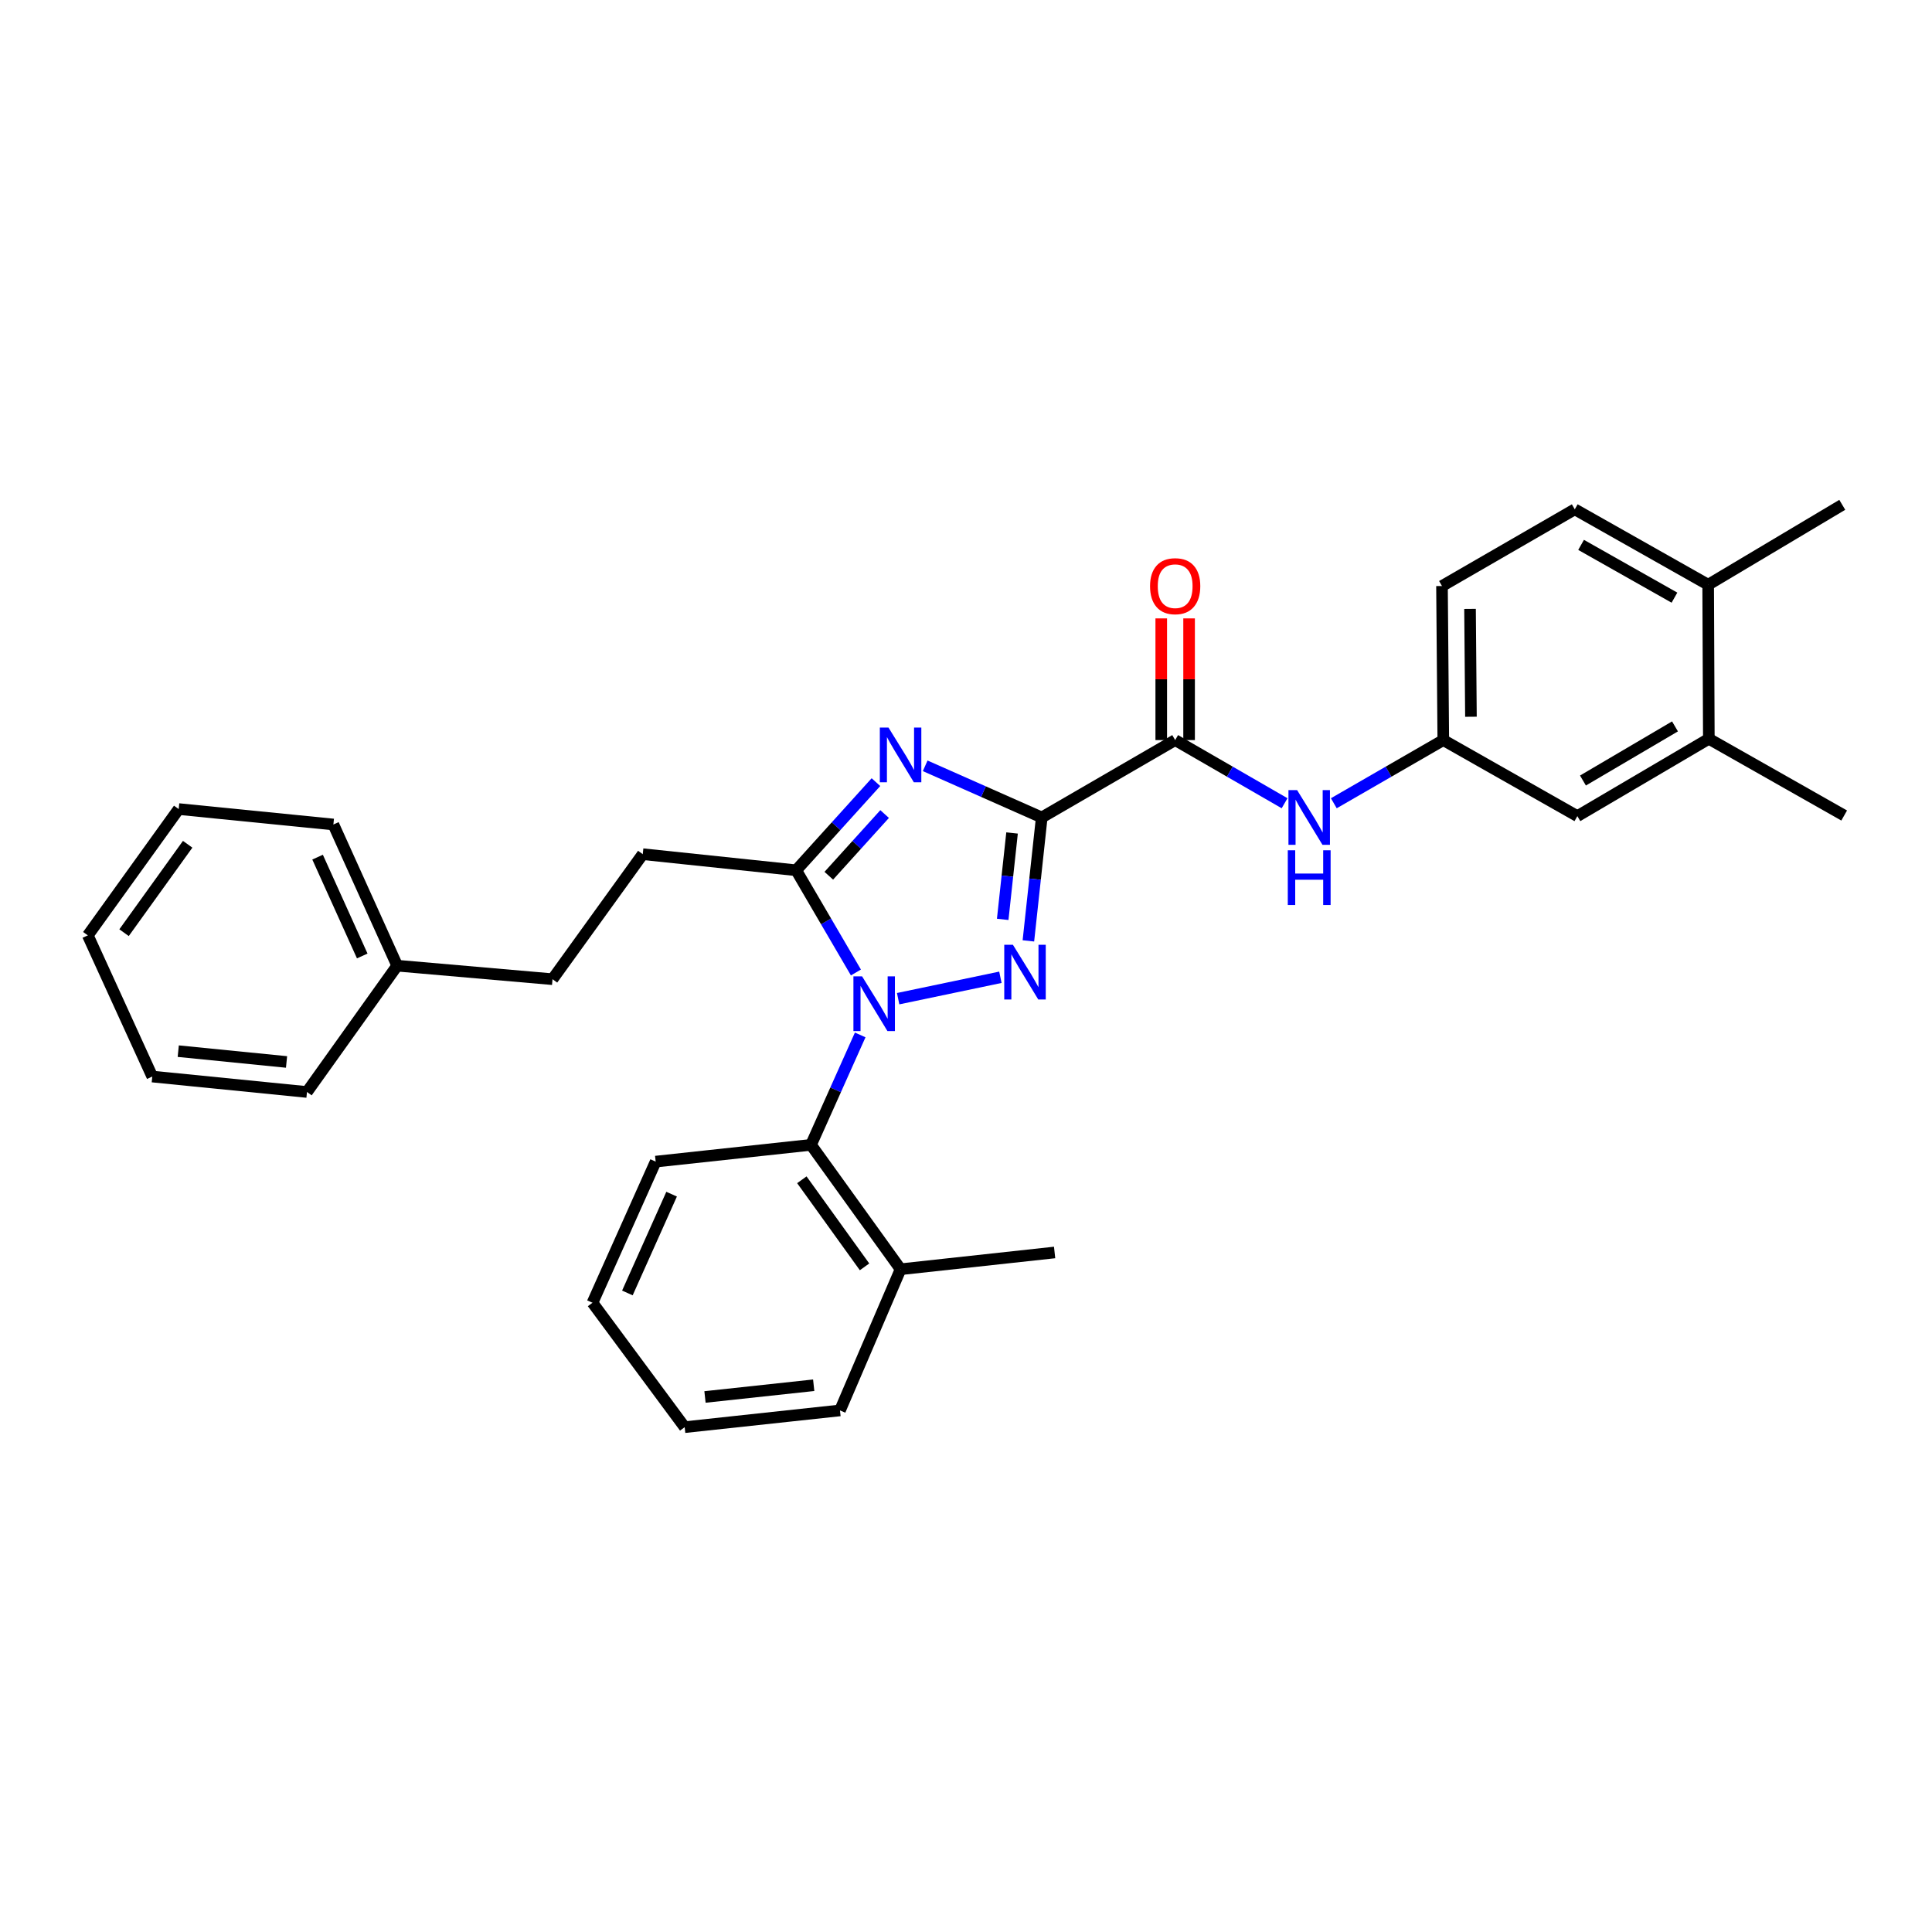 <?xml version='1.0' encoding='iso-8859-1'?>
<svg version='1.1' baseProfile='full'
              xmlns='http://www.w3.org/2000/svg'
                      xmlns:rdkit='http://www.rdkit.org/xml'
                      xmlns:xlink='http://www.w3.org/1999/xlink'
                  xml:space='preserve'
width='1000px' height='1000px' viewBox='0 0 1000 1000'>
<!-- END OF HEADER -->
<rect style='opacity:1.0;fill:#FFFFFF;stroke:none' width='1000' height='1000' x='0' y='0'> </rect>
<path class='bond-0' d='M 539.203,423.115 L 535.747,455.056' style='fill:none;fill-rule:evenodd;stroke:#000000;stroke-width:6px;stroke-linecap:butt;stroke-linejoin:miter;stroke-opacity:1' />
<path class='bond-0' d='M 535.747,455.056 L 532.29,486.998' style='fill:none;fill-rule:evenodd;stroke:#0000FF;stroke-width:6px;stroke-linecap:butt;stroke-linejoin:miter;stroke-opacity:1' />
<path class='bond-0' d='M 523.837,431.146 L 521.417,453.506' style='fill:none;fill-rule:evenodd;stroke:#000000;stroke-width:6px;stroke-linecap:butt;stroke-linejoin:miter;stroke-opacity:1' />
<path class='bond-0' d='M 521.417,453.506 L 518.998,475.865' style='fill:none;fill-rule:evenodd;stroke:#0000FF;stroke-width:6px;stroke-linecap:butt;stroke-linejoin:miter;stroke-opacity:1' />
<path class='bond-2' d='M 539.203,423.115 L 509.039,409.75' style='fill:none;fill-rule:evenodd;stroke:#000000;stroke-width:6px;stroke-linecap:butt;stroke-linejoin:miter;stroke-opacity:1' />
<path class='bond-2' d='M 509.039,409.75 L 478.875,396.385' style='fill:none;fill-rule:evenodd;stroke:#0000FF;stroke-width:6px;stroke-linecap:butt;stroke-linejoin:miter;stroke-opacity:1' />
<path class='bond-4' d='M 539.203,423.115 L 608.266,383.071' style='fill:none;fill-rule:evenodd;stroke:#000000;stroke-width:6px;stroke-linecap:butt;stroke-linejoin:miter;stroke-opacity:1' />
<path class='bond-1' d='M 517.805,505.837 L 464.878,516.916' style='fill:none;fill-rule:evenodd;stroke:#0000FF;stroke-width:6px;stroke-linecap:butt;stroke-linejoin:miter;stroke-opacity:1' />
<path class='bond-5' d='M 445.237,535.675 L 432.506,564.123' style='fill:none;fill-rule:evenodd;stroke:#0000FF;stroke-width:6px;stroke-linecap:butt;stroke-linejoin:miter;stroke-opacity:1' />
<path class='bond-5' d='M 432.506,564.123 L 419.776,592.571' style='fill:none;fill-rule:evenodd;stroke:#000000;stroke-width:6px;stroke-linecap:butt;stroke-linejoin:miter;stroke-opacity:1' />
<path class='bond-30' d='M 443.024,503.354 L 427.565,476.903' style='fill:none;fill-rule:evenodd;stroke:#0000FF;stroke-width:6px;stroke-linecap:butt;stroke-linejoin:miter;stroke-opacity:1' />
<path class='bond-30' d='M 427.565,476.903 L 412.105,450.451' style='fill:none;fill-rule:evenodd;stroke:#000000;stroke-width:6px;stroke-linecap:butt;stroke-linejoin:miter;stroke-opacity:1' />
<path class='bond-3' d='M 453.384,404.835 L 432.745,427.643' style='fill:none;fill-rule:evenodd;stroke:#0000FF;stroke-width:6px;stroke-linecap:butt;stroke-linejoin:miter;stroke-opacity:1' />
<path class='bond-3' d='M 432.745,427.643 L 412.105,450.451' style='fill:none;fill-rule:evenodd;stroke:#000000;stroke-width:6px;stroke-linecap:butt;stroke-linejoin:miter;stroke-opacity:1' />
<path class='bond-3' d='M 457.879,421.348 L 443.431,437.314' style='fill:none;fill-rule:evenodd;stroke:#0000FF;stroke-width:6px;stroke-linecap:butt;stroke-linejoin:miter;stroke-opacity:1' />
<path class='bond-3' d='M 443.431,437.314 L 428.984,453.28' style='fill:none;fill-rule:evenodd;stroke:#000000;stroke-width:6px;stroke-linecap:butt;stroke-linejoin:miter;stroke-opacity:1' />
<path class='bond-8' d='M 412.105,450.451 L 332.689,442.116' style='fill:none;fill-rule:evenodd;stroke:#000000;stroke-width:6px;stroke-linecap:butt;stroke-linejoin:miter;stroke-opacity:1' />
<path class='bond-6' d='M 608.266,383.071 L 636.581,399.415' style='fill:none;fill-rule:evenodd;stroke:#000000;stroke-width:6px;stroke-linecap:butt;stroke-linejoin:miter;stroke-opacity:1' />
<path class='bond-6' d='M 636.581,399.415 L 664.897,415.76' style='fill:none;fill-rule:evenodd;stroke:#0000FF;stroke-width:6px;stroke-linecap:butt;stroke-linejoin:miter;stroke-opacity:1' />
<path class='bond-10' d='M 615.472,383.071 L 615.472,351.576' style='fill:none;fill-rule:evenodd;stroke:#000000;stroke-width:6px;stroke-linecap:butt;stroke-linejoin:miter;stroke-opacity:1' />
<path class='bond-10' d='M 615.472,351.576 L 615.472,320.08' style='fill:none;fill-rule:evenodd;stroke:#FF0000;stroke-width:6px;stroke-linecap:butt;stroke-linejoin:miter;stroke-opacity:1' />
<path class='bond-10' d='M 601.059,383.071 L 601.059,351.576' style='fill:none;fill-rule:evenodd;stroke:#000000;stroke-width:6px;stroke-linecap:butt;stroke-linejoin:miter;stroke-opacity:1' />
<path class='bond-10' d='M 601.059,351.576 L 601.059,320.08' style='fill:none;fill-rule:evenodd;stroke:#FF0000;stroke-width:6px;stroke-linecap:butt;stroke-linejoin:miter;stroke-opacity:1' />
<path class='bond-13' d='M 419.776,592.571 L 466.137,656.957' style='fill:none;fill-rule:evenodd;stroke:#000000;stroke-width:6px;stroke-linecap:butt;stroke-linejoin:miter;stroke-opacity:1' />
<path class='bond-13' d='M 415.034,610.651 L 447.487,655.722' style='fill:none;fill-rule:evenodd;stroke:#000000;stroke-width:6px;stroke-linecap:butt;stroke-linejoin:miter;stroke-opacity:1' />
<path class='bond-18' d='M 419.776,592.571 L 339.375,601.251' style='fill:none;fill-rule:evenodd;stroke:#000000;stroke-width:6px;stroke-linecap:butt;stroke-linejoin:miter;stroke-opacity:1' />
<path class='bond-9' d='M 690.383,415.763 L 718.715,399.417' style='fill:none;fill-rule:evenodd;stroke:#0000FF;stroke-width:6px;stroke-linecap:butt;stroke-linejoin:miter;stroke-opacity:1' />
<path class='bond-9' d='M 718.715,399.417 L 747.047,383.071' style='fill:none;fill-rule:evenodd;stroke:#000000;stroke-width:6px;stroke-linecap:butt;stroke-linejoin:miter;stroke-opacity:1' />
<path class='bond-7' d='M 884.49,382.398 L 816.437,422.426' style='fill:none;fill-rule:evenodd;stroke:#000000;stroke-width:6px;stroke-linecap:butt;stroke-linejoin:miter;stroke-opacity:1' />
<path class='bond-7' d='M 866.975,375.979 L 819.338,403.999' style='fill:none;fill-rule:evenodd;stroke:#000000;stroke-width:6px;stroke-linecap:butt;stroke-linejoin:miter;stroke-opacity:1' />
<path class='bond-19' d='M 884.49,382.398 L 954.545,422.106' style='fill:none;fill-rule:evenodd;stroke:#000000;stroke-width:6px;stroke-linecap:butt;stroke-linejoin:miter;stroke-opacity:1' />
<path class='bond-31' d='M 884.49,382.398 L 884.146,302.654' style='fill:none;fill-rule:evenodd;stroke:#000000;stroke-width:6px;stroke-linecap:butt;stroke-linejoin:miter;stroke-opacity:1' />
<path class='bond-16' d='M 332.689,442.116 L 285.983,506.83' style='fill:none;fill-rule:evenodd;stroke:#000000;stroke-width:6px;stroke-linecap:butt;stroke-linejoin:miter;stroke-opacity:1' />
<path class='bond-11' d='M 747.047,383.071 L 816.437,422.426' style='fill:none;fill-rule:evenodd;stroke:#000000;stroke-width:6px;stroke-linecap:butt;stroke-linejoin:miter;stroke-opacity:1' />
<path class='bond-15' d='M 747.047,383.071 L 746.374,303.327' style='fill:none;fill-rule:evenodd;stroke:#000000;stroke-width:6px;stroke-linecap:butt;stroke-linejoin:miter;stroke-opacity:1' />
<path class='bond-15' d='M 761.358,370.988 L 760.887,315.167' style='fill:none;fill-rule:evenodd;stroke:#000000;stroke-width:6px;stroke-linecap:butt;stroke-linejoin:miter;stroke-opacity:1' />
<path class='bond-12' d='M 884.146,302.654 L 815.1,263.627' style='fill:none;fill-rule:evenodd;stroke:#000000;stroke-width:6px;stroke-linecap:butt;stroke-linejoin:miter;stroke-opacity:1' />
<path class='bond-12' d='M 866.697,309.347 L 818.365,282.028' style='fill:none;fill-rule:evenodd;stroke:#000000;stroke-width:6px;stroke-linecap:butt;stroke-linejoin:miter;stroke-opacity:1' />
<path class='bond-20' d='M 884.146,302.654 L 953.553,261.297' style='fill:none;fill-rule:evenodd;stroke:#000000;stroke-width:6px;stroke-linecap:butt;stroke-linejoin:miter;stroke-opacity:1' />
<path class='bond-21' d='M 466.137,656.957 L 545.865,648.278' style='fill:none;fill-rule:evenodd;stroke:#000000;stroke-width:6px;stroke-linecap:butt;stroke-linejoin:miter;stroke-opacity:1' />
<path class='bond-22' d='M 466.137,656.957 L 434.773,730.031' style='fill:none;fill-rule:evenodd;stroke:#000000;stroke-width:6px;stroke-linecap:butt;stroke-linejoin:miter;stroke-opacity:1' />
<path class='bond-14' d='M 815.1,263.627 L 746.374,303.327' style='fill:none;fill-rule:evenodd;stroke:#000000;stroke-width:6px;stroke-linecap:butt;stroke-linejoin:miter;stroke-opacity:1' />
<path class='bond-17' d='M 285.983,506.83 L 205.583,499.832' style='fill:none;fill-rule:evenodd;stroke:#000000;stroke-width:6px;stroke-linecap:butt;stroke-linejoin:miter;stroke-opacity:1' />
<path class='bond-23' d='M 205.583,499.832 L 172.561,426.758' style='fill:none;fill-rule:evenodd;stroke:#000000;stroke-width:6px;stroke-linecap:butt;stroke-linejoin:miter;stroke-opacity:1' />
<path class='bond-23' d='M 187.495,494.806 L 164.38,443.654' style='fill:none;fill-rule:evenodd;stroke:#000000;stroke-width:6px;stroke-linecap:butt;stroke-linejoin:miter;stroke-opacity:1' />
<path class='bond-24' d='M 205.583,499.832 L 158.893,565.211' style='fill:none;fill-rule:evenodd;stroke:#000000;stroke-width:6px;stroke-linecap:butt;stroke-linejoin:miter;stroke-opacity:1' />
<path class='bond-25' d='M 339.375,601.251 L 306.674,674.301' style='fill:none;fill-rule:evenodd;stroke:#000000;stroke-width:6px;stroke-linecap:butt;stroke-linejoin:miter;stroke-opacity:1' />
<path class='bond-25' d='M 347.625,618.098 L 324.734,669.233' style='fill:none;fill-rule:evenodd;stroke:#000000;stroke-width:6px;stroke-linecap:butt;stroke-linejoin:miter;stroke-opacity:1' />
<path class='bond-26' d='M 434.773,730.031 L 354.389,738.703' style='fill:none;fill-rule:evenodd;stroke:#000000;stroke-width:6px;stroke-linecap:butt;stroke-linejoin:miter;stroke-opacity:1' />
<path class='bond-26' d='M 421.17,717.002 L 364.901,723.072' style='fill:none;fill-rule:evenodd;stroke:#000000;stroke-width:6px;stroke-linecap:butt;stroke-linejoin:miter;stroke-opacity:1' />
<path class='bond-28' d='M 172.561,426.758 L 92.489,418.767' style='fill:none;fill-rule:evenodd;stroke:#000000;stroke-width:6px;stroke-linecap:butt;stroke-linejoin:miter;stroke-opacity:1' />
<path class='bond-27' d='M 158.893,565.211 L 78.821,557.22' style='fill:none;fill-rule:evenodd;stroke:#000000;stroke-width:6px;stroke-linecap:butt;stroke-linejoin:miter;stroke-opacity:1' />
<path class='bond-27' d='M 148.313,549.67 L 92.263,544.076' style='fill:none;fill-rule:evenodd;stroke:#000000;stroke-width:6px;stroke-linecap:butt;stroke-linejoin:miter;stroke-opacity:1' />
<path class='bond-32' d='M 306.674,674.301 L 354.389,738.703' style='fill:none;fill-rule:evenodd;stroke:#000000;stroke-width:6px;stroke-linecap:butt;stroke-linejoin:miter;stroke-opacity:1' />
<path class='bond-29' d='M 78.821,557.22 L 45.455,484.146' style='fill:none;fill-rule:evenodd;stroke:#000000;stroke-width:6px;stroke-linecap:butt;stroke-linejoin:miter;stroke-opacity:1' />
<path class='bond-33' d='M 92.489,418.767 L 45.455,484.146' style='fill:none;fill-rule:evenodd;stroke:#000000;stroke-width:6px;stroke-linecap:butt;stroke-linejoin:miter;stroke-opacity:1' />
<path class='bond-33' d='M 97.134,436.991 L 64.21,482.756' style='fill:none;fill-rule:evenodd;stroke:#000000;stroke-width:6px;stroke-linecap:butt;stroke-linejoin:miter;stroke-opacity:1' />
<path  class='atom-1' d='M 524.28 489.011
L 533.56 504.011
Q 534.48 505.491, 535.96 508.171
Q 537.44 510.851, 537.52 511.011
L 537.52 489.011
L 541.28 489.011
L 541.28 517.331
L 537.4 517.331
L 527.44 500.931
Q 526.28 499.011, 525.04 496.811
Q 523.84 494.611, 523.48 493.931
L 523.48 517.331
L 519.8 517.331
L 519.8 489.011
L 524.28 489.011
' fill='#0000FF'/>
<path  class='atom-2' d='M 446.209 505.354
L 455.489 520.354
Q 456.409 521.834, 457.889 524.514
Q 459.369 527.194, 459.449 527.354
L 459.449 505.354
L 463.209 505.354
L 463.209 533.674
L 459.329 533.674
L 449.369 517.274
Q 448.209 515.354, 446.969 513.154
Q 445.769 510.954, 445.409 510.274
L 445.409 533.674
L 441.729 533.674
L 441.729 505.354
L 446.209 505.354
' fill='#0000FF'/>
<path  class='atom-3' d='M 459.877 376.582
L 469.157 391.582
Q 470.077 393.062, 471.557 395.742
Q 473.037 398.422, 473.117 398.582
L 473.117 376.582
L 476.877 376.582
L 476.877 404.902
L 472.997 404.902
L 463.037 388.502
Q 461.877 386.582, 460.637 384.382
Q 459.437 382.182, 459.077 381.502
L 459.077 404.902
L 455.397 404.902
L 455.397 376.582
L 459.877 376.582
' fill='#0000FF'/>
<path  class='atom-7' d='M 671.38 408.955
L 680.66 423.955
Q 681.58 425.435, 683.06 428.115
Q 684.54 430.795, 684.62 430.955
L 684.62 408.955
L 688.38 408.955
L 688.38 437.275
L 684.5 437.275
L 674.54 420.875
Q 673.38 418.955, 672.14 416.755
Q 670.94 414.555, 670.58 413.875
L 670.58 437.275
L 666.9 437.275
L 666.9 408.955
L 671.38 408.955
' fill='#0000FF'/>
<path  class='atom-7' d='M 666.56 440.107
L 670.4 440.107
L 670.4 452.147
L 684.88 452.147
L 684.88 440.107
L 688.72 440.107
L 688.72 468.427
L 684.88 468.427
L 684.88 455.347
L 670.4 455.347
L 670.4 468.427
L 666.56 468.427
L 666.56 440.107
' fill='#0000FF'/>
<path  class='atom-11' d='M 595.266 303.407
Q 595.266 296.607, 598.626 292.807
Q 601.986 289.007, 608.266 289.007
Q 614.546 289.007, 617.906 292.807
Q 621.266 296.607, 621.266 303.407
Q 621.266 310.287, 617.866 314.207
Q 614.466 318.087, 608.266 318.087
Q 602.026 318.087, 598.626 314.207
Q 595.266 310.327, 595.266 303.407
M 608.266 314.887
Q 612.586 314.887, 614.906 312.007
Q 617.266 309.087, 617.266 303.407
Q 617.266 297.847, 614.906 295.047
Q 612.586 292.207, 608.266 292.207
Q 603.946 292.207, 601.586 295.007
Q 599.266 297.807, 599.266 303.407
Q 599.266 309.127, 601.586 312.007
Q 603.946 314.887, 608.266 314.887
' fill='#FF0000'/>
</svg>
